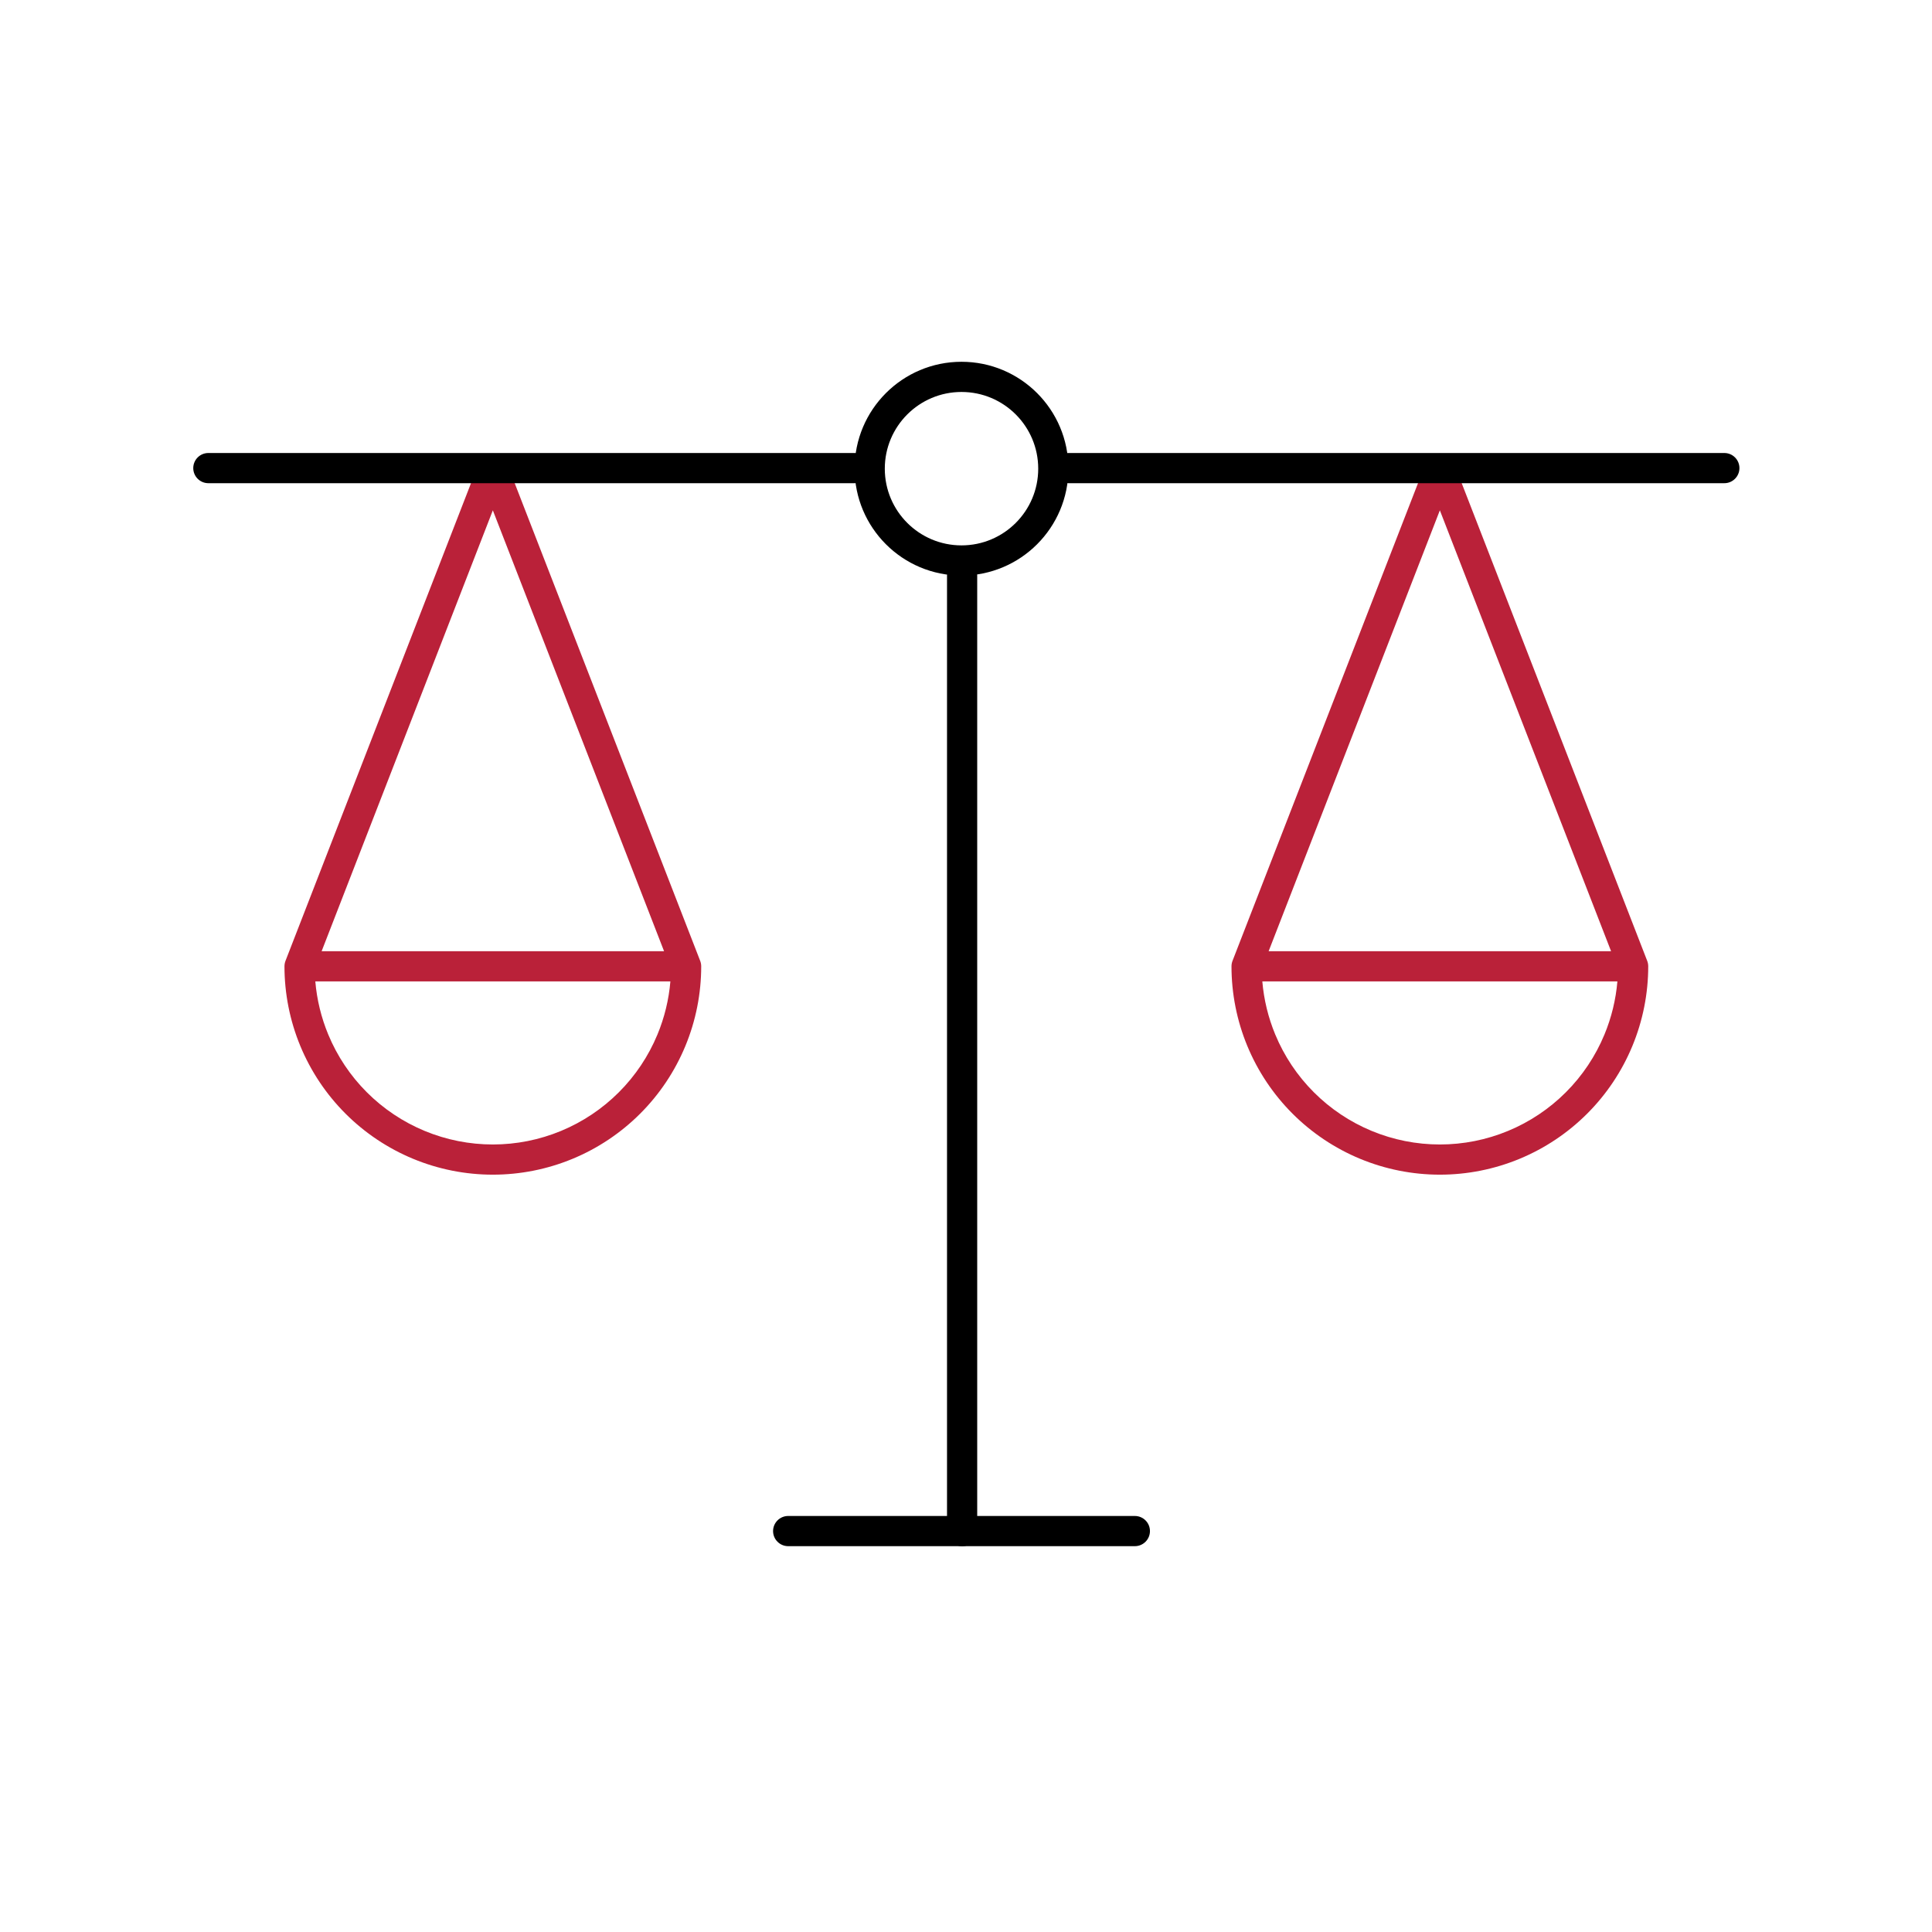 <svg width="160" height="160" viewBox="0 0 160 160" fill="none" xmlns="http://www.w3.org/2000/svg">
<path fill-rule="evenodd" clip-rule="evenodd" d="M125.846 95.968C123.753 96.835 121.509 97.281 119.243 97.281C116.977 97.281 114.733 96.835 112.639 95.968C110.546 95.1 108.643 93.829 107.041 92.227C105.439 90.625 104.167 88.722 103.3 86.629C102.433 84.535 101.987 82.291 101.987 80.025C101.987 79.871 102.016 79.717 102.072 79.573L118.077 38.358C118.264 37.877 118.727 37.56 119.243 37.56C119.758 37.56 120.221 37.877 120.408 38.358L136.414 79.573C136.47 79.717 136.499 79.871 136.499 80.025C136.499 82.291 136.052 84.535 135.185 86.629C134.318 88.722 133.047 90.625 131.444 92.227C129.842 93.829 127.94 95.1 125.846 95.968ZM119.243 94.781C121.18 94.781 123.099 94.4 124.889 93.658C126.68 92.916 128.306 91.83 129.677 90.459C131.047 89.089 132.134 87.463 132.875 85.672C133.457 84.268 133.817 82.785 133.945 81.275L104.54 81.275C104.668 82.785 105.028 84.268 105.61 85.672C106.352 87.463 107.438 89.089 108.809 90.459C110.179 91.83 111.806 92.916 113.596 93.658C115.386 94.4 117.305 94.781 119.243 94.781ZM105.063 78.775L133.422 78.775L119.243 42.263L105.063 78.775Z" fill="#BA2139"/>
<path fill-rule="evenodd" clip-rule="evenodd" d="M47.419 95.968C45.325 96.835 43.081 97.281 40.815 97.281C38.549 97.281 36.305 96.835 34.212 95.968C32.118 95.1 30.216 93.829 28.614 92.227C27.011 90.625 25.74 88.722 24.873 86.629C24.006 84.535 23.559 82.291 23.559 80.025C23.559 79.871 23.588 79.717 23.644 79.573L39.65 38.358C39.837 37.877 40.3 37.56 40.815 37.56C41.331 37.56 41.794 37.877 41.981 38.358L57.986 79.573C58.042 79.717 58.071 79.871 58.071 80.025C58.071 82.291 57.625 84.535 56.758 86.629C55.891 88.722 54.62 90.625 53.017 92.227C51.415 93.829 49.513 95.1 47.419 95.968ZM40.815 94.781C42.753 94.781 44.672 94.4 46.462 93.658C48.252 92.916 49.879 91.83 51.249 90.459C52.62 89.089 53.706 87.463 54.448 85.672C55.03 84.268 55.39 82.785 55.518 81.275L26.113 81.275C26.241 82.785 26.601 84.268 27.183 85.672C27.924 87.463 29.011 89.089 30.381 90.459C31.752 91.83 33.378 92.916 35.169 93.658C36.959 94.4 38.878 94.781 40.815 94.781ZM26.636 78.775L54.995 78.775L40.815 42.263L26.636 78.775Z" fill="#BA2139"/>
<path fill-rule="evenodd" clip-rule="evenodd" d="M79.628 32.461C76.12 32.461 73.275 35.305 73.275 38.814C73.275 42.322 76.12 45.166 79.628 45.166C83.137 45.166 85.981 42.322 85.981 38.814C85.981 35.305 83.137 32.461 79.628 32.461ZM70.775 38.814C70.775 33.925 74.739 29.961 79.628 29.961C84.517 29.961 88.481 33.925 88.481 38.814C88.481 43.703 84.517 47.666 79.628 47.666C74.739 47.666 70.775 43.703 70.775 38.814Z" fill="black"/>
<path fill-rule="evenodd" clip-rule="evenodd" d="M16.005 38.766C16.005 38.075 16.565 37.516 17.255 37.516L70.776 37.516C71.466 37.516 72.026 38.075 72.026 38.766C72.026 39.456 71.466 40.016 70.776 40.016L17.255 40.016C16.565 40.016 16.005 39.456 16.005 38.766Z" fill="black"/>
<path fill-rule="evenodd" clip-rule="evenodd" d="M87.231 38.766C87.231 38.075 87.791 37.516 88.481 37.516H142.802C143.492 37.516 144.052 38.075 144.052 38.766C144.052 39.456 143.492 40.016 142.802 40.016H88.481C87.791 40.016 87.231 39.456 87.231 38.766Z" fill="black"/>
<path fill-rule="evenodd" clip-rule="evenodd" d="M79.678 46.422C80.369 46.422 80.928 46.981 80.928 47.672L80.928 126.802C80.928 127.492 80.369 128.052 79.678 128.052C78.988 128.052 78.428 127.492 78.428 126.802L78.428 47.672C78.428 46.981 78.988 46.422 79.678 46.422Z" fill="black"/>
<path fill-rule="evenodd" clip-rule="evenodd" d="M64.023 126.797C64.023 126.107 64.583 125.547 65.273 125.547L93.984 125.547C94.675 125.547 95.234 126.107 95.234 126.797C95.234 127.487 94.675 128.047 93.984 128.047L65.273 128.047C64.583 128.047 64.023 127.487 64.023 126.797Z" fill="black"/>
</svg>
